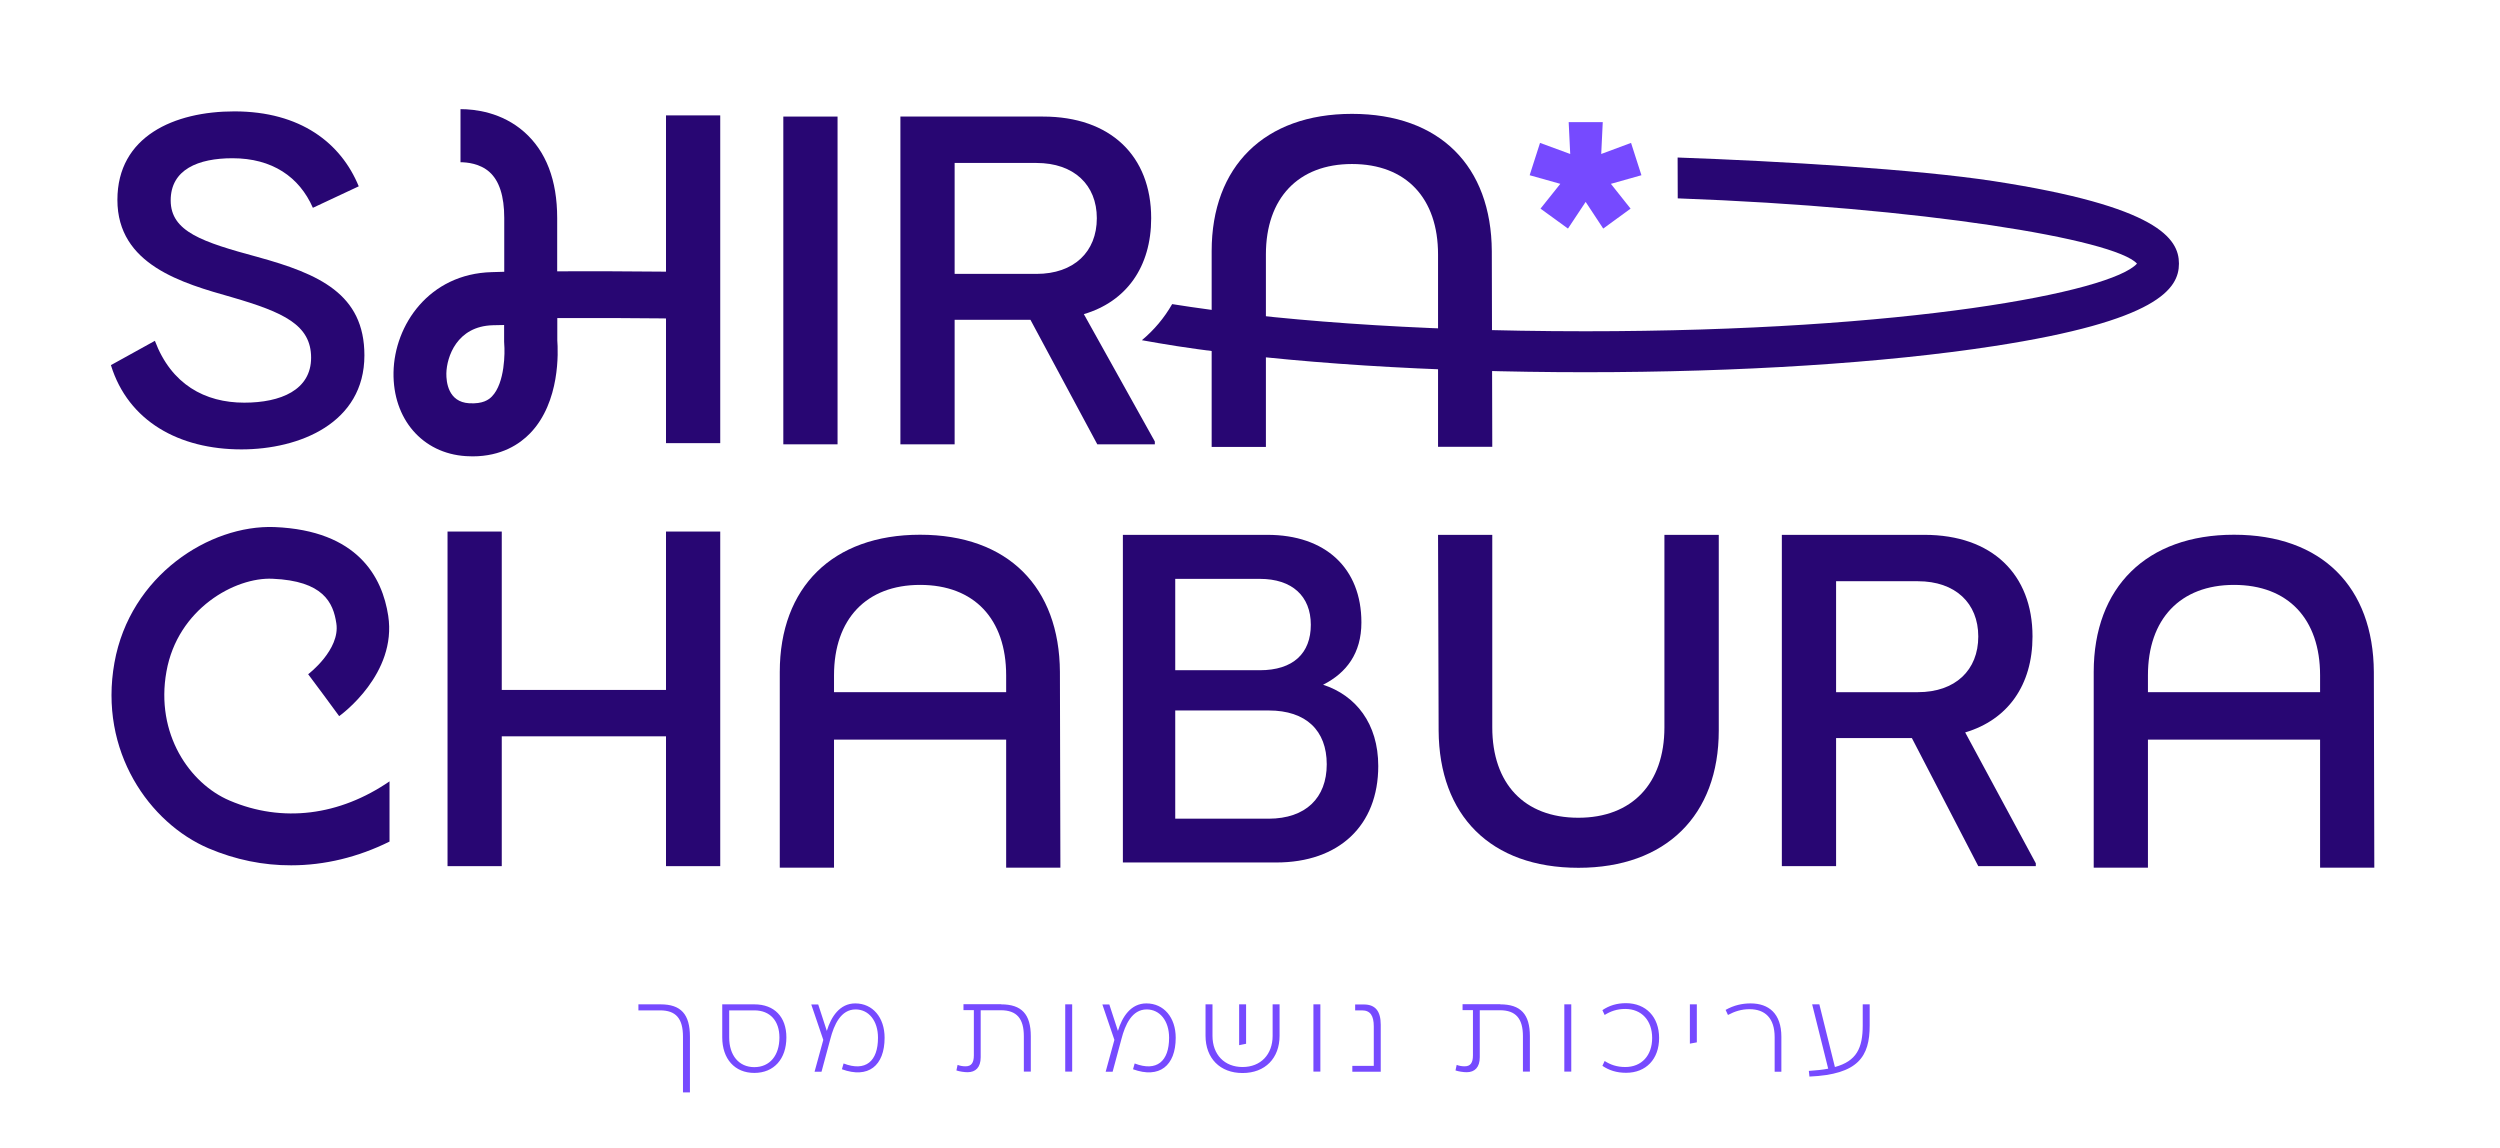 <svg xmlns="http://www.w3.org/2000/svg" width="244" height="112" viewBox="0 0 244 112" fill="none"><g clip-path="url(#clip0_130_96)"><g clip-path="url(#clip1_130_96)"><mask id="mask0_130_96" style="mask-type:luminance" maskUnits="userSpaceOnUse" x="-57" y="-57" width="351" height="197"><path d="M294 -57H-57V140H294V-57Z" fill="white"></path></mask><g mask="url(#mask0_130_96)"><path d="M134.518 74.767C134.518 80.573 130.686 84.178 124.564 84.178H109.593V52.201H123.701C129.363 52.201 132.873 55.45 132.873 60.748C132.873 63.766 131.411 65.678 129.133 66.831C132.32 67.867 134.518 70.609 134.518 74.767ZM122.965 56.498H114.703V65.414H122.965C126.21 65.414 127.936 63.766 127.936 60.979C127.936 58.191 126.118 56.498 122.965 56.498ZM129.49 74.594C129.49 71.3 127.476 69.342 123.828 69.342H114.703V79.905H123.828C127.441 79.893 129.49 77.877 129.49 74.594Z" fill="#280673"></path></g><mask id="mask1_130_96" style="mask-type:luminance" maskUnits="userSpaceOnUse" x="-57" y="-57" width="351" height="197"><path d="M294 -57H-57V140H294V-57Z" fill="white"></path></mask><g mask="url(#mask1_130_96)"><path d="M167.752 52.201V71.3C167.752 79.571 162.596 84.697 154.058 84.697C145.473 84.697 140.456 79.582 140.41 71.3L140.353 52.201H145.646V70.989C145.646 76.472 148.753 79.812 154.046 79.812C159.294 79.812 162.447 76.472 162.447 70.989V52.201H167.752Z" fill="#280673"></path></g><mask id="mask2_130_96" style="mask-type:luminance" maskUnits="userSpaceOnUse" x="-57" y="-57" width="351" height="197"><path d="M294 -57H-57V140H294V-57Z" fill="white"></path></mask><g mask="url(#mask2_130_96)"><path d="M76.106 84.685V65.587C76.106 57.316 81.262 52.19 89.8 52.19C98.385 52.19 103.402 57.304 103.448 65.587L103.494 84.685H98.201V65.909C98.201 60.426 95.094 57.086 89.8 57.086C84.553 57.086 81.4 60.426 81.4 65.909V84.685H76.106Z" fill="#280673"></path></g><mask id="mask3_130_96" style="mask-type:luminance" maskUnits="userSpaceOnUse" x="-57" y="-57" width="351" height="197"><path d="M294 -57H-57V140H294V-57Z" fill="white"></path></mask><g mask="url(#mask3_130_96)"><path d="M204.346 84.685V65.587C204.346 57.316 209.501 52.19 218.04 52.19C226.624 52.19 231.641 57.304 231.687 65.587L231.733 84.685H226.44V65.909C226.44 60.426 223.333 57.086 218.04 57.086C212.792 57.086 209.639 60.426 209.639 65.909V84.685H204.346Z" fill="#280673"></path></g><mask id="mask4_130_96" style="mask-type:luminance" maskUnits="userSpaceOnUse" x="-57" y="-57" width="351" height="197"><path d="M294 -57H-57V140H294V-57Z" fill="white"></path></mask><g mask="url(#mask4_130_96)"><path d="M118.258 43.608V24.509C118.258 16.239 123.414 11.113 131.952 11.113C140.537 11.113 145.554 16.227 145.6 24.509L145.646 43.608H140.353V24.832C140.353 19.349 137.246 16.008 131.952 16.008C126.705 16.008 123.552 19.349 123.552 24.832V43.62H118.258V43.608Z" fill="#280673"></path></g><mask id="mask5_130_96" style="mask-type:luminance" maskUnits="userSpaceOnUse" x="-57" y="-57" width="351" height="197"><path d="M294 -57H-57V140H294V-57Z" fill="white"></path></mask><g mask="url(#mask5_130_96)"><path d="M198.695 84.259V84.535H193.08L186.601 72.037H179.202V84.535H173.908V52.201H187.832C194.403 52.201 198.373 56.037 198.373 62.119C198.373 66.876 195.956 70.252 191.802 71.484L198.695 84.259ZM179.202 67.556H187.188C190.836 67.556 193.08 65.414 193.08 62.119C193.08 58.871 190.847 56.728 187.188 56.728H179.202V67.556Z" fill="#280673"></path></g><mask id="mask6_130_96" style="mask-type:luminance" maskUnits="userSpaceOnUse" x="-57" y="-57" width="351" height="197"><path d="M294 -57H-57V140H294V-57Z" fill="white"></path></mask><g mask="url(#mask6_130_96)"><path d="M102.056 67.556H77.626V72.187H102.056V67.556Z" fill="#280673"></path></g><mask id="mask7_130_96" style="mask-type:luminance" maskUnits="userSpaceOnUse" x="-57" y="-57" width="351" height="197"><path d="M294 -57H-57V140H294V-57Z" fill="white"></path></mask><g mask="url(#mask7_130_96)"><path d="M230.26 67.556H205.83V72.187H230.26V67.556Z" fill="#280673"></path></g><mask id="mask8_130_96" style="mask-type:luminance" maskUnits="userSpaceOnUse" x="-57" y="-57" width="351" height="197"><path d="M294 -57H-57V140H294V-57Z" fill="white"></path></mask><g mask="url(#mask8_130_96)"><path d="M163.747 19.36C187.591 20.224 206.428 23.357 208.569 25.73C206.06 28.506 186.141 32.331 154.737 32.331C137.51 32.331 123.747 31.179 114.403 29.681C113.632 31.029 112.643 32.204 111.458 33.195V33.206C112.516 33.402 113.644 33.586 114.864 33.782C125.531 35.418 139.685 36.328 154.726 36.328C169.766 36.328 183.92 35.429 194.587 33.782C210.606 31.317 212.665 28.184 212.665 25.73C212.665 23.277 210.606 20.143 194.587 17.678C187.073 16.526 173.816 15.732 163.736 15.374" fill="#280673"></path></g><mask id="mask9_130_96" style="mask-type:luminance" maskUnits="userSpaceOnUse" x="-57" y="-57" width="351" height="197"><path d="M294 -57H-57V140H294V-57Z" fill="white"></path></mask><g mask="url(#mask9_130_96)"><path d="M112.712 43.09V43.366H107.096L100.572 31.213H93.172V43.366H87.879V11.377H101.803C108.374 11.377 112.355 15.213 112.355 21.295C112.355 26.053 109.939 29.428 105.784 30.66L112.712 43.09ZM93.172 26.732H101.158C104.806 26.732 107.05 24.59 107.05 21.295C107.05 18.047 104.818 15.905 101.158 15.905H93.172V26.732Z" fill="#280673"></path></g><mask id="mask10_130_96" style="mask-type:luminance" maskUnits="userSpaceOnUse" x="-57" y="-57" width="351" height="197"><path d="M294 -57H-57V140H294V-57Z" fill="white"></path></mask><g mask="url(#mask10_130_96)"><path d="M54.381 26.479V21.273C54.381 17.586 53.299 14.764 51.159 12.875C48.972 10.951 46.36 10.652 44.945 10.652V15.835C45.554 15.835 46.843 15.951 47.775 16.791C48.731 17.644 49.214 19.153 49.214 21.261V26.525C48.8 26.537 48.385 26.548 47.994 26.56C41.884 26.721 38.489 31.72 38.408 36.34C38.328 40.889 41.228 44.253 45.474 44.518C45.693 44.53 45.911 44.541 46.118 44.541C48.949 44.541 50.733 43.332 51.745 42.283C54.691 39.231 54.473 34.266 54.392 33.229V31.041C61.561 31.006 69.007 31.133 69.099 31.133L69.191 26.56C69.076 26.571 61.607 26.445 54.381 26.479ZM48.017 38.689C47.706 39.012 47.131 39.438 45.785 39.358C43.736 39.231 43.552 37.273 43.564 36.443C43.598 34.853 44.576 31.835 48.109 31.743C48.466 31.732 48.834 31.72 49.202 31.72V33.344L49.214 33.598C49.283 34.335 49.294 37.365 48.017 38.689Z" fill="#280673"></path></g><mask id="mask11_130_96" style="mask-type:luminance" maskUnits="userSpaceOnUse" x="-57" y="-57" width="351" height="197"><path d="M294 -57H-57V140H294V-57Z" fill="white"></path></mask><g mask="url(#mask11_130_96)"><path d="M38.029 76.253C33.15 79.605 27.568 80.343 22.401 78.131C18.512 76.472 15.152 71.623 16.245 65.54C17.338 59.401 22.965 56.314 26.602 56.486C31.538 56.694 32.528 58.802 32.827 60.841C33.218 63.409 30.111 65.782 30.077 65.805L31.596 67.844L33.103 69.895C33.334 69.733 38.754 65.759 37.891 60.103C37.315 56.337 34.933 51.775 26.797 51.441C20.468 51.199 12.689 56.164 11.17 64.677C9.617 73.339 14.611 80.343 20.353 82.796C22.977 83.913 25.704 84.466 28.42 84.455C31.688 84.455 34.945 83.66 38.017 82.139V76.253H38.029Z" fill="#280673"></path></g><mask id="mask12_130_96" style="mask-type:luminance" maskUnits="userSpaceOnUse" x="-57" y="-57" width="351" height="197"><path d="M294 -57H-57V140H294V-57Z" fill="white"></path></mask><g mask="url(#mask12_130_96)"><path d="M30.537 20.282C29.214 17.264 26.567 15.444 22.689 15.444C19.352 15.444 16.659 16.538 16.659 19.556C16.659 22.62 19.766 23.622 25.151 25.085C31.135 26.732 35.566 28.691 35.566 34.681C35.566 41.304 29.225 43.861 23.563 43.861C17.488 43.861 12.516 41.12 10.825 35.637L15.117 33.264C16.716 37.514 19.996 39.3 23.84 39.3C27.395 39.3 30.364 38.067 30.364 34.911C30.364 31.709 27.672 30.476 22.643 29.013C17.81 27.642 11.458 25.857 11.458 19.51C11.458 13.29 17.027 10.871 22.873 10.871C29.352 10.871 33.287 13.981 35.013 18.185L30.537 20.282Z" fill="#280673"></path></g><path d="M157.223 17.943L159.144 20.363L156.475 22.309L154.76 19.706L153.034 22.309L150.353 20.363L152.286 17.943L149.294 17.102L150.307 13.946L153.253 15.029L153.103 11.919H156.429L156.279 15.029L159.19 13.946L160.203 17.102L157.223 17.943Z" fill="#764AFF"></path><path d="M81.745 11.377H76.452V43.366H81.745V11.377Z" fill="#280673"></path><path d="M70.295 51.879V84.536H65.002V71.865H48.972V84.536H43.679V51.879H48.972V67.338H65.002V51.879H70.295Z" fill="#280673"></path><path d="M65.002 26.721V11.262H70.295V43.251H65.002V31.248" fill="#280673"></path><path d="M62.309 98.024H64.472C66.463 98.024 67.338 98.992 67.338 101.181V106.618H66.659V101.181C66.659 99.395 65.957 98.612 64.426 98.612H62.309V98.024ZM73.621 98.024C75.589 98.024 76.751 99.257 76.751 101.25C76.751 103.346 75.543 104.717 73.621 104.717C71.699 104.717 70.491 103.335 70.491 101.25V98.024H73.621ZM76.072 101.261C76.072 99.649 75.174 98.612 73.621 98.612H71.17V101.261C71.17 103.001 72.113 104.153 73.621 104.153C75.14 104.153 76.072 103.001 76.072 101.261ZM86.337 101.284C86.337 104.026 84.737 105.293 82.171 104.36L82.332 103.795C84.495 104.625 85.692 103.577 85.692 101.284C85.692 99.626 84.783 98.52 83.506 98.52C82.067 98.52 81.4 100.017 81.043 101.399L80.18 104.602H79.501L80.353 101.492L79.179 98.036H79.858L80.698 100.616C81.112 99.234 81.964 97.932 83.471 97.932C85.186 97.932 86.337 99.314 86.337 101.284ZM97.706 98.024C99.708 98.024 100.606 98.981 100.606 101.135V104.59H99.927V101.135C99.927 99.418 99.237 98.6 97.683 98.6H95.715V103.185C95.715 104.176 95.22 104.648 94.438 104.648C94.104 104.648 93.655 104.579 93.345 104.475L93.46 103.934C93.713 104.026 93.943 104.072 94.242 104.072C94.806 104.072 95.048 103.726 95.048 103.001V98.589H94.035V98.013H97.706V98.024ZM104.645 98.024V104.59H103.966V98.024H104.645ZM114.749 101.284C114.749 104.026 113.149 105.293 110.583 104.36L110.744 103.795C112.907 104.625 114.104 103.577 114.104 101.284C114.104 99.626 113.195 98.52 111.918 98.52C110.479 98.52 109.812 100.017 109.455 101.399L108.592 104.602H107.913L108.765 101.492L107.591 98.036H108.27L109.11 100.616C109.524 99.234 110.376 97.932 111.883 97.932C113.598 97.932 114.749 99.314 114.749 101.284ZM124.208 98.024H124.887V101.088C124.887 103.277 123.483 104.728 121.273 104.728C119.075 104.728 117.66 103.289 117.66 101.088V98.024H118.339V101.1C118.339 102.932 119.513 104.141 121.273 104.141C123.045 104.141 124.208 102.92 124.208 101.1V98.024ZM121.618 98.024V101.872L120.94 102.01V98.024H121.618ZM128.868 98.024V104.59H128.189V98.024H128.868ZM131.987 104.602V104.026H134.081V100.178C134.081 99.142 133.747 98.612 132.93 98.612H132.263V98.036H133.114C134.265 98.036 134.76 98.727 134.76 100.017V104.602H131.987ZM146.417 98.024C148.419 98.024 149.317 98.981 149.317 101.135V104.59H148.638V101.135C148.638 99.418 147.947 98.6 146.394 98.6H144.426V103.185C144.426 104.176 143.931 104.648 143.149 104.648C142.815 104.648 142.366 104.579 142.056 104.475L142.171 103.934C142.424 104.026 142.654 104.072 142.953 104.072C143.517 104.072 143.759 103.726 143.759 103.001V98.589H142.746V98.013H146.417V98.024ZM153.356 98.024V104.59H152.677V98.024H153.356ZM161.929 101.307C161.929 103.369 160.652 104.705 158.707 104.705C157.775 104.705 157.05 104.464 156.394 104.026L156.613 103.554C157.176 103.911 157.798 104.141 158.626 104.141C160.226 104.141 161.25 103.012 161.25 101.307C161.25 99.603 160.226 98.474 158.626 98.474C157.798 98.474 157.188 98.704 156.613 99.061L156.394 98.589C157.05 98.151 157.775 97.909 158.707 97.909C160.652 97.921 161.929 99.257 161.929 101.307ZM164.932 98.024H165.611V101.734L164.932 101.86V98.024ZM173.862 104.602H173.206V101.227C173.206 99.361 172.263 98.497 170.755 98.497C169.973 98.497 169.317 98.704 168.649 99.061L168.419 98.566C169.236 98.105 170.053 97.932 170.859 97.932C172.631 97.932 173.862 98.923 173.862 101.192V104.602ZM181.802 98.024H182.481V100.086C182.481 103.127 181.365 104.867 176.601 105.074L176.543 104.521C177.268 104.475 177.901 104.406 178.431 104.302L176.866 98.024H177.568L179.087 104.141C181.192 103.565 181.802 102.309 181.802 100.075V98.024Z" fill="#764AFF"></path></g></g><defs><clipPath id="clip0_130_96"><rect width="244" height="112" fill="white"></rect></clipPath><clipPath id="clip1_130_96"><rect width="351" height="197" fill="white" transform="translate(-57 -57)"></rect></clipPath></defs></svg>
